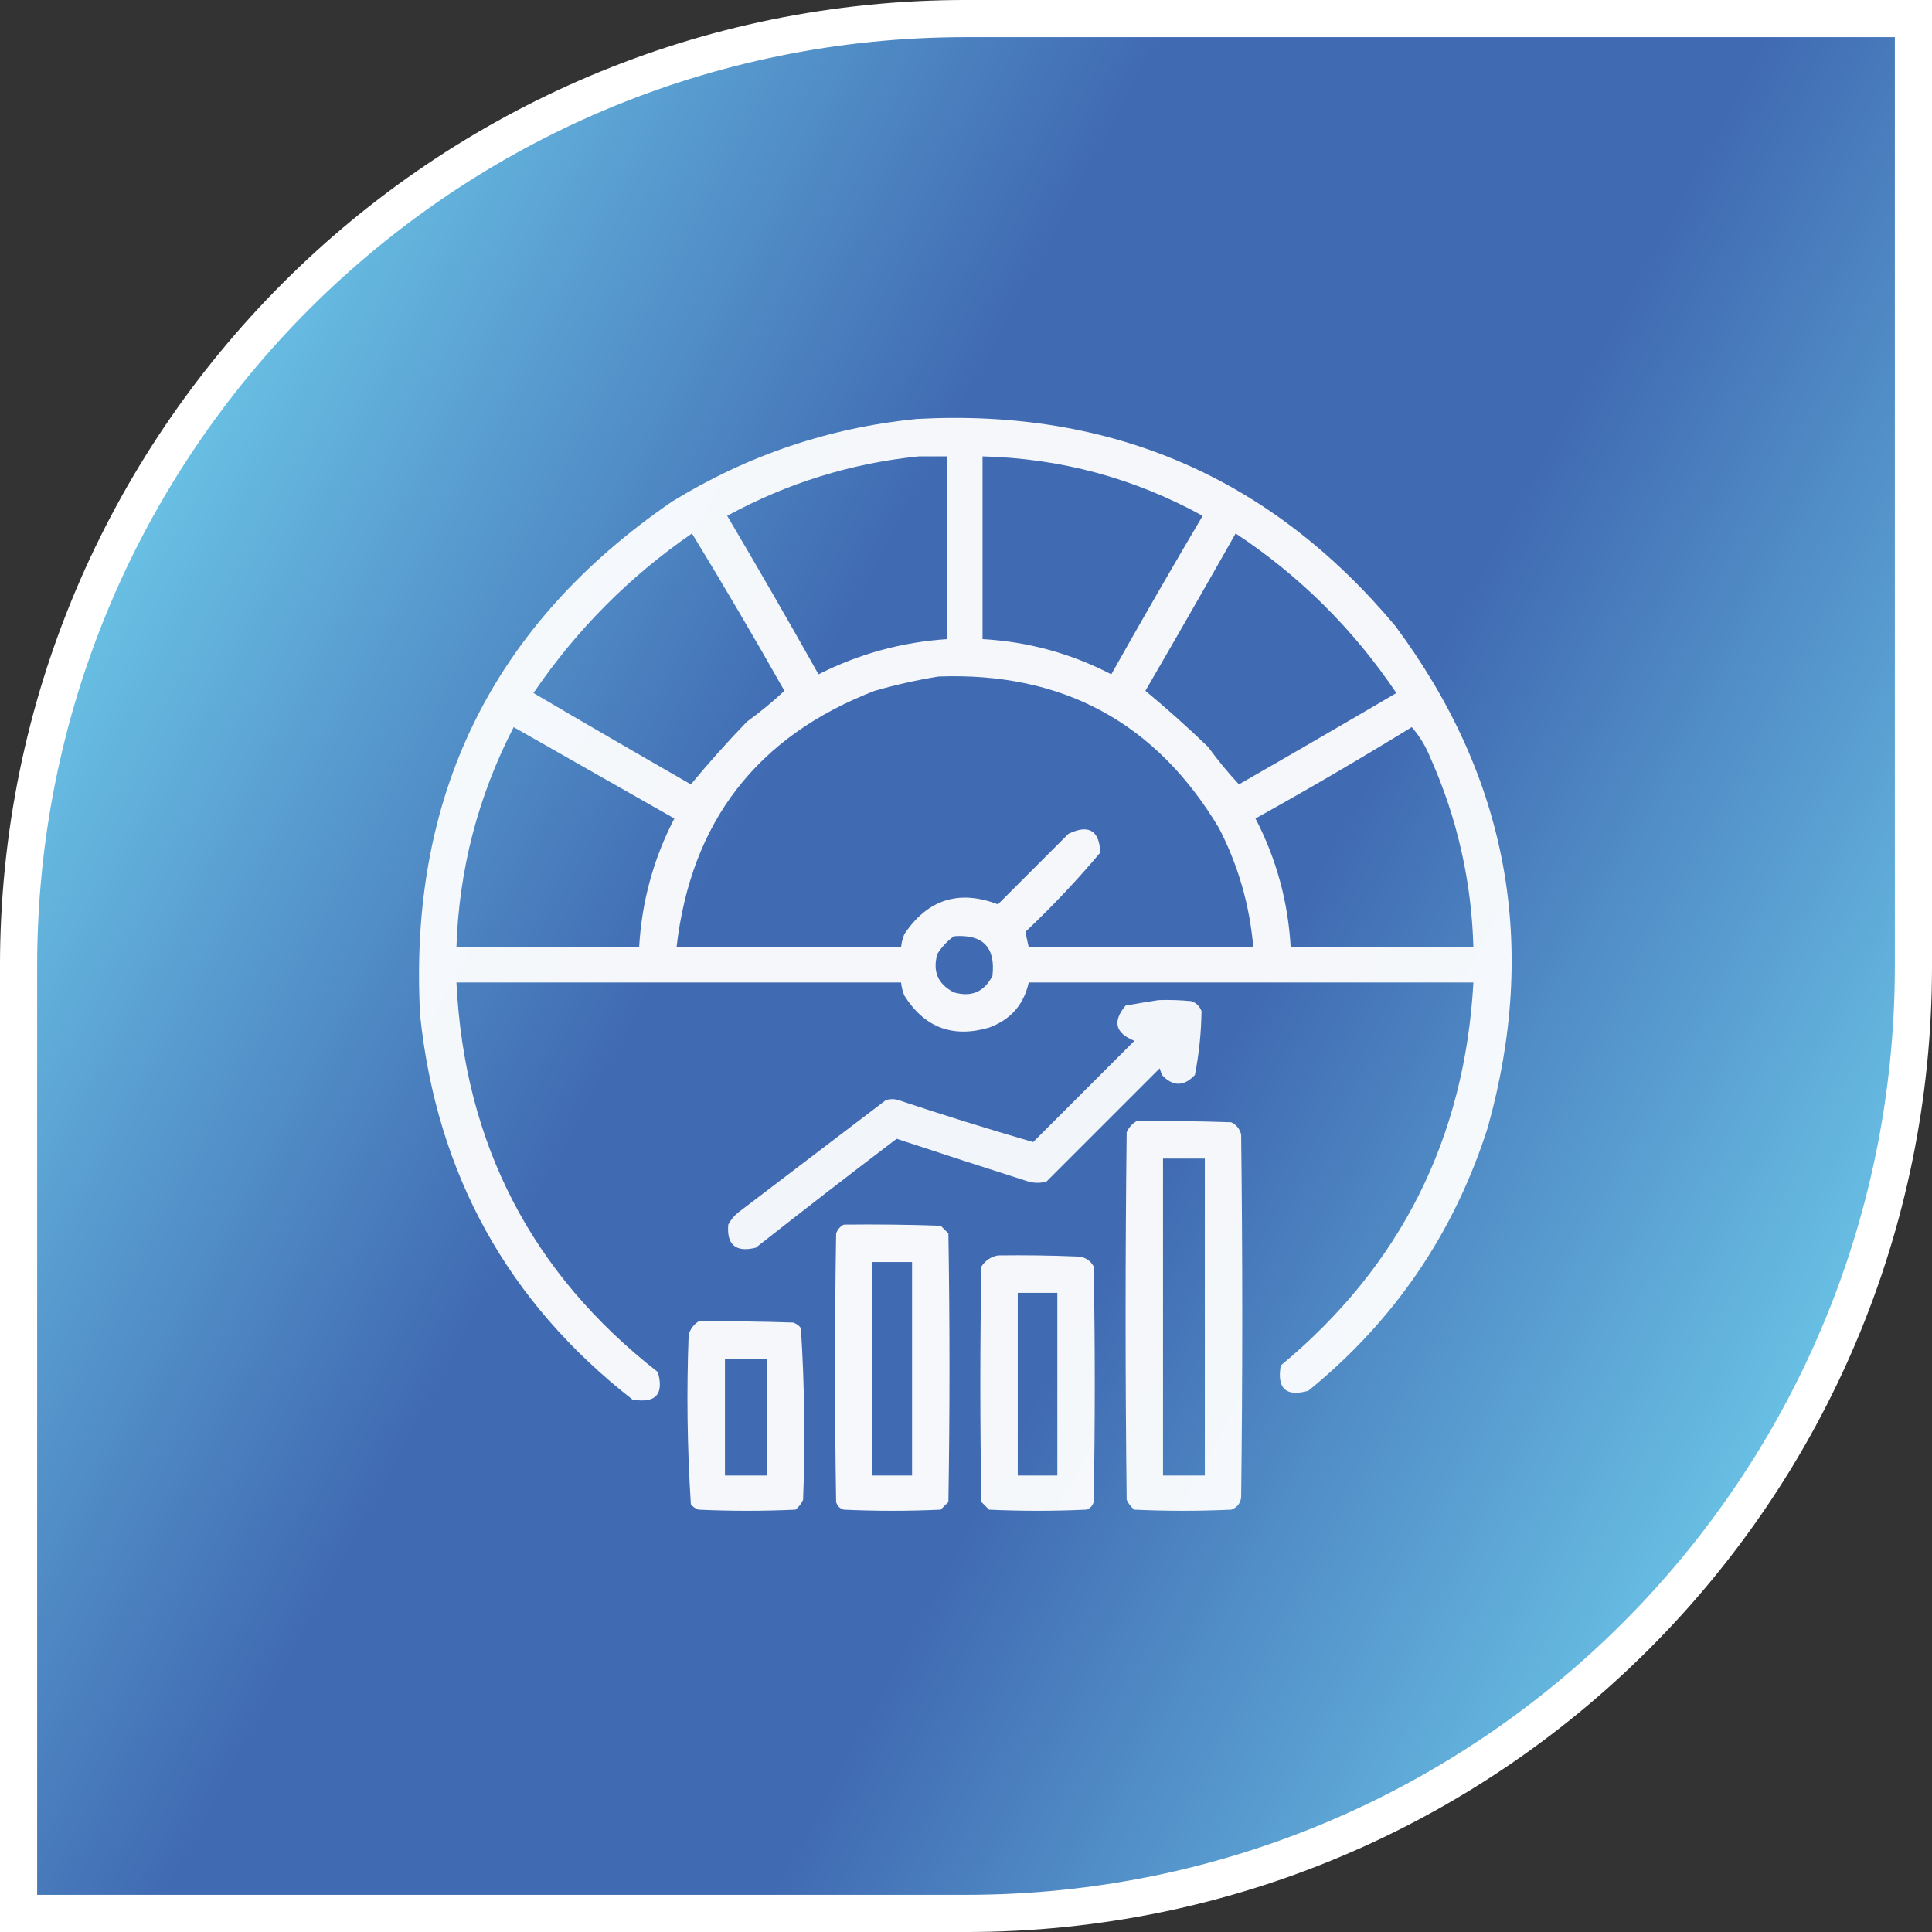 <svg width="72" height="72" viewBox="0 0 72 72" fill="none" xmlns="http://www.w3.org/2000/svg">
<rect x="0" y="0" width="72" height="72" fill="#333333" stroke="none"/>
<path d="M36 0.692H71.308V36C71.308 55.5 55.5 71.308 36 71.308H0.692V36C0.692 16.5 16.5 0.692 36 0.692Z" fill="url(#paint0_linear_4567_1078)" stroke="white" stroke-width="1.385"/>
<g clip-path="url(#clip0_4567_1078)">
<path opacity="0.944" fill-rule="evenodd" clip-rule="evenodd" d="M34.155 15.614C41.413 15.218 47.36 17.788 51.997 23.325C56.2 28.978 57.349 35.212 55.442 42.028C54.182 45.966 51.953 49.233 48.756 51.831C47.923 52.064 47.581 51.749 47.731 50.887C52.192 47.188 54.585 42.43 54.909 36.614C49.385 36.614 43.862 36.614 38.338 36.614C38.157 37.438 37.665 37.999 36.862 38.295C35.509 38.692 34.456 38.296 33.704 37.106C33.637 36.947 33.596 36.783 33.581 36.614C28.057 36.614 22.534 36.614 17.01 36.614C17.305 42.618 19.807 47.458 24.516 51.133C24.752 51.964 24.438 52.306 23.573 52.159C18.92 48.529 16.281 43.757 15.657 37.844C15.212 29.67 18.343 23.285 25.049 18.69C27.856 16.966 30.891 15.941 34.155 15.614ZM34.237 17.008C34.592 17.008 34.948 17.008 35.303 17.008C35.303 19.278 35.303 21.547 35.303 23.817C33.612 23.929 32.012 24.366 30.504 25.13C29.39 23.147 28.256 21.179 27.1 19.223C29.337 18.003 31.716 17.265 34.237 17.008ZM36.616 17.008C39.533 17.081 42.267 17.82 44.819 19.223C43.663 21.179 42.529 23.147 41.415 25.13C39.911 24.35 38.311 23.913 36.616 23.817C36.616 21.547 36.616 19.278 36.616 17.008ZM25.788 19.88C26.965 21.811 28.114 23.765 29.233 25.745C28.797 26.152 28.332 26.535 27.838 26.893C27.105 27.653 26.408 28.433 25.747 29.231C23.786 28.107 21.831 26.972 19.881 25.827C21.483 23.473 23.452 21.491 25.788 19.88ZM46.049 19.88C48.438 21.462 50.434 23.444 52.038 25.827C50.088 26.972 48.133 28.107 46.172 29.231C45.765 28.795 45.382 28.33 45.024 27.837C44.264 27.103 43.485 26.406 42.686 25.745C43.818 23.795 44.939 21.84 46.049 19.88ZM34.975 25.212C39.596 25.039 43.082 26.926 45.434 30.872C46.149 32.265 46.573 33.742 46.706 35.301C43.916 35.301 41.127 35.301 38.338 35.301C38.292 35.104 38.251 34.912 38.215 34.727C39.205 33.792 40.135 32.808 41.004 31.774C40.969 30.942 40.572 30.71 39.815 31.077C38.94 31.952 38.065 32.827 37.19 33.702C35.738 33.147 34.575 33.516 33.704 34.809C33.637 34.968 33.596 35.132 33.581 35.301C30.791 35.301 28.002 35.301 25.213 35.301C25.749 30.624 28.21 27.438 32.596 25.745C33.39 25.518 34.183 25.34 34.975 25.212ZM19.143 27.098C21.135 28.231 23.131 29.366 25.131 30.503C24.352 32.006 23.915 33.606 23.819 35.301C21.549 35.301 19.28 35.301 17.01 35.301C17.105 32.405 17.816 29.671 19.143 27.098ZM52.612 27.098C52.902 27.43 53.134 27.812 53.309 28.247C54.308 30.493 54.841 32.844 54.909 35.301C52.639 35.301 50.37 35.301 48.1 35.301C48.004 33.606 47.567 32.006 46.788 30.503C48.761 29.407 50.703 28.272 52.612 27.098ZM35.549 34.891C36.628 34.808 37.107 35.3 36.985 36.368C36.679 36.965 36.2 37.17 35.549 36.983C34.952 36.677 34.747 36.198 34.934 35.547C35.1 35.286 35.306 35.067 35.549 34.891Z" fill="white"/>
<path opacity="0.933" fill-rule="evenodd" clip-rule="evenodd" d="M43.177 37.271C43.589 37.257 43.999 37.271 44.408 37.312C44.586 37.38 44.709 37.503 44.777 37.681C44.767 38.479 44.685 39.272 44.531 40.06C44.121 40.497 43.711 40.497 43.3 40.06C43.273 39.978 43.246 39.896 43.218 39.814C41.806 41.226 40.398 42.635 38.994 44.038C38.775 44.093 38.556 44.093 38.338 44.038C36.694 43.513 35.053 42.98 33.416 42.439C31.654 43.776 29.904 45.13 28.166 46.499C27.418 46.681 27.077 46.394 27.14 45.638C27.232 45.464 27.355 45.313 27.509 45.187C29.341 43.792 31.174 42.398 33.006 41.003C33.17 40.948 33.334 40.948 33.498 41.003C35.164 41.559 36.832 42.078 38.502 42.562C39.759 41.304 41.017 40.046 42.275 38.788C41.561 38.502 41.452 38.065 41.947 37.476C42.367 37.4 42.778 37.331 43.177 37.271Z" fill="white"/>
<path opacity="0.945" fill-rule="evenodd" clip-rule="evenodd" d="M42.357 41.782C43.533 41.769 44.709 41.782 45.885 41.824C46.075 41.914 46.198 42.065 46.254 42.275C46.309 46.786 46.309 51.298 46.254 55.81C46.221 56.034 46.098 56.184 45.885 56.261C44.682 56.316 43.479 56.316 42.275 56.261C42.148 56.161 42.053 56.038 41.988 55.892C41.934 51.325 41.934 46.759 41.988 42.193C42.072 42.013 42.195 41.877 42.357 41.782ZM43.342 43.177C43.861 43.177 44.381 43.177 44.9 43.177C44.9 47.114 44.9 51.052 44.9 54.989C44.381 54.989 43.861 54.989 43.342 54.989C43.342 51.052 43.342 47.114 43.342 43.177Z" fill="white"/>
<path opacity="0.95" fill-rule="evenodd" clip-rule="evenodd" d="M31.447 45.638C32.651 45.624 33.854 45.638 35.057 45.679C35.152 45.775 35.248 45.87 35.344 45.966C35.398 49.302 35.398 52.638 35.344 55.974C35.248 56.07 35.152 56.165 35.057 56.261C33.853 56.316 32.65 56.316 31.447 56.261C31.297 56.22 31.201 56.124 31.16 55.974C31.105 52.638 31.105 49.302 31.16 45.966C31.217 45.814 31.312 45.705 31.447 45.638ZM32.514 47.032C33.006 47.032 33.498 47.032 33.99 47.032C33.99 49.685 33.99 52.337 33.99 54.989C33.498 54.989 33.006 54.989 32.514 54.989C32.514 52.337 32.514 49.685 32.514 47.032Z" fill="white"/>
<path opacity="0.949" fill-rule="evenodd" clip-rule="evenodd" d="M37.19 46.786C38.174 46.773 39.159 46.786 40.143 46.827C40.422 46.837 40.627 46.96 40.758 47.197C40.812 50.122 40.812 53.048 40.758 55.974C40.717 56.124 40.621 56.22 40.471 56.261C39.268 56.316 38.065 56.316 36.861 56.261C36.766 56.165 36.67 56.07 36.574 55.974C36.52 53.048 36.52 50.122 36.574 47.197C36.731 46.968 36.936 46.832 37.19 46.786ZM37.928 48.181C38.42 48.181 38.912 48.181 39.404 48.181C39.404 50.45 39.404 52.72 39.404 54.989C38.912 54.989 38.42 54.989 37.928 54.989C37.928 52.72 37.928 50.45 37.928 48.181Z" fill="white"/>
<path opacity="0.947" fill-rule="evenodd" clip-rule="evenodd" d="M26.033 49.247C27.209 49.234 28.385 49.247 29.56 49.288C29.677 49.327 29.773 49.395 29.847 49.493C29.983 51.619 30.01 53.752 29.929 55.892C29.865 56.038 29.769 56.161 29.642 56.261C28.439 56.316 27.236 56.316 26.033 56.261C25.915 56.223 25.82 56.154 25.746 56.056C25.611 53.956 25.584 51.85 25.664 49.739C25.73 49.523 25.853 49.358 26.033 49.247ZM27.017 50.642C27.537 50.642 28.056 50.642 28.576 50.642C28.576 52.091 28.576 53.54 28.576 54.989C28.056 54.989 27.537 54.989 27.017 54.989C27.017 53.54 27.017 52.091 27.017 50.642Z" fill="white"/>
</g>
<defs>
<linearGradient id="paint0_linear_4567_1078" x1="0" y1="0" x2="85.92" y2="46.001" gradientUnits="userSpaceOnUse">
<stop stop-color="#7FEEFF"/>
<stop offset="0.4" stop-color="#406AB2"/>
<stop offset="0.6" stop-color="#406AB2"/>
<stop offset="1" stop-color="#7FEEFF"/>
</linearGradient>
<clipPath id="clip0_4567_1078">
<rect width="42" height="42" fill="white" transform="translate(15 15)"/>
</clipPath>
</defs>
</svg>
